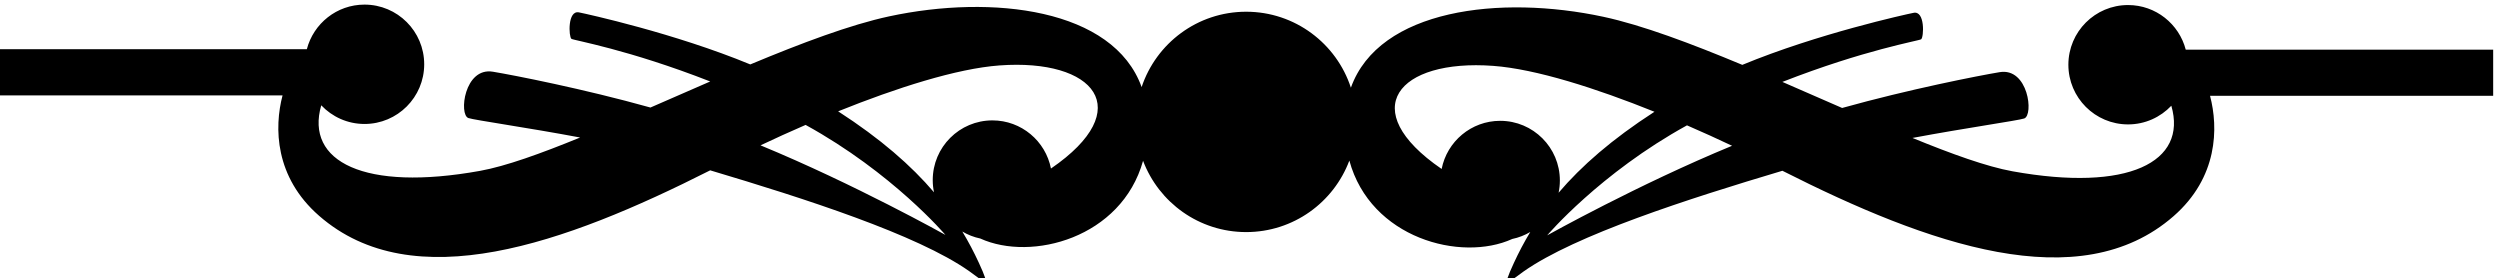 <?xml version="1.0" encoding="UTF-8" standalone="no"?>
<svg xmlns:inkscape="http://www.inkscape.org/namespaces/inkscape" xmlns:sodipodi="http://sodipodi.sourceforge.net/DTD/sodipodi-0.dtd" xmlns="http://www.w3.org/2000/svg" xmlns:svg="http://www.w3.org/2000/svg" version="1.1" id="svg1" width="691.371" height="76.902" viewBox="0 0 691.371 76.902">
  <defs id="defs1"></defs>
  <g id="g1" transform="translate(-63.315,-546.648)">
    <path id="path1" d="m 5660.14,3726.45 h -639.23 c -13.89,53.35 -62.25,92.78 -119.95,92.78 -68.54,0 -124.1,-55.56 -124.1,-124.1 0,-68.53 55.56,-124.09 124.1,-124.09 35.46,0 67.36,14.95 89.98,38.81 33.85,-117.12 -89.54,-179.8 -330.3,-136.29 -53.31,9.64 -125.91,35.76 -207.98,69.33 110.37,20.71 219.11,36.07 232.26,40.45 20.25,6.75 8.65,106.33 -50.99,96.34 -45.07,-7.55 -187.52,-35.38 -327.49,-74.46 -40.9,17.85 -82.61,36.17 -124.26,54.18 170.71,66.78 284.04,85.51 288.55,88.64 5.7,3.98 8.52,60.72 -16.2,54.91 -14.67,-2.91 -199.05,-43.26 -355.65,-108.1 -106.23,44.31 -207.77,82.53 -288.7,99.93 -214.72,46.15 -466.77,16.06 -525.18,-147.39 -29.94,91.68 -116.1,157.95 -217.78,157.95 -101.21,0 -187.03,-65.66 -217.34,-156.68 -58.67,163.13 -310.5,193.14 -525.06,147.03 -80.93,-17.4 -182.47,-55.62 -288.69,-99.93 -156.61,64.84 -340.99,105.19 -355.65,108.1 -24.73,5.81 -21.91,-50.93 -16.21,-54.91 4.51,-3.14 117.84,-21.86 288.55,-88.64 -41.65,-18.01 -83.36,-36.33 -124.26,-54.18 -139.97,39.08 -282.42,66.91 -327.49,74.46 -59.64,9.99 -71.24,-89.59 -50.99,-96.34 13.15,-4.38 121.89,-19.74 232.26,-40.45 -82.07,-33.57 -154.67,-59.7 -207.98,-69.33 -240.76,-43.51 -364.15,19.17 -330.3,136.29 22.62,-23.86 54.52,-38.81 89.98,-38.81 68.54,0 124.1,55.56 124.1,124.09 0,68.54 -55.56,124.1 -124.1,124.1 -57.7,0 -106.06,-39.43 -119.95,-92.78 H 474.859 v -96 h 588.711 c -17.57,-66.64 -16.51,-169.63 75.96,-250.33 195.44,-170.57 509.84,-58.9 813.25,94.5 195.42,-58.23 430.47,-133.64 538.25,-209.46 33.15,-23.32 47.09,-40.69 20.09,17.81 -9.98,21.62 -21.2,43.04 -34.08,64.37 11.48,-6.72 24.05,-11.76 37.49,-14.52 0.02,-0.02 0.06,-0.05 0.06,-0.05 106.16,-48.26 293.57,1.18 338.26,161.68 32.69,-86.61 116.32,-148.23 214.37,-148.23 98.22,0 181.98,61.83 214.55,148.69 44,-161.59 232.17,-211.45 338.64,-163.05 0,0 0.04,0.03 0.06,0.05 13.44,2.76 26.01,7.8 37.49,14.52 -12.88,-21.33 -24.1,-42.75 -34.08,-64.38 -27,-58.5 -13.06,-41.12 20.09,-17.8 107.78,75.82 342.83,151.23 538.25,209.46 303.41,-153.41 617.81,-265.07 813.25,-94.5 92.47,80.7 93.53,183.69 75.96,250.33 h 588.71 z M 2057.42,3527.51 c 29.81,14.12 61.32,28.44 93.74,42.48 181.01,-99.53 290.71,-228.73 290.71,-228.73 0,0 -189.67,106 -384.45,186.25 z m 603.91,-48.22 c -11.19,57.05 -61.41,100.1 -121.73,100.1 -68.54,0 -124.1,-55.56 -124.1,-124.09 0,-8.72 0.92,-17.22 2.63,-25.43 -47.33,55.56 -110.8,111.16 -199.32,168.37 121.21,48.79 246.54,88.9 335.42,95.44 197.75,14.54 287.13,-91.07 107.1,-214.39 z m 934.07,99.19 c -60.32,0 -110.54,-43.05 -121.73,-100.1 -180.03,123.32 -90.65,228.93 107.09,214.39 88.89,-6.53 214.22,-46.65 335.43,-95.44 -88.52,-57.21 -151.99,-112.81 -199.32,-168.37 1.71,8.21 2.63,16.71 2.63,25.43 0,68.53 -55.56,124.09 -124.1,124.09 z m 97.73,-238.13 c 0,0 109.7,129.2 290.71,228.73 32.42,-14.03 63.93,-28.36 93.74,-42.48 -194.78,-80.25 -384.45,-186.25 -384.45,-186.25" style="fill:#000000;fill-opacity:1;fill-rule:nonzero;stroke:none" transform="matrix(0.133,0,0,-0.133,0,1056)"></path>
  </g>
</svg>
